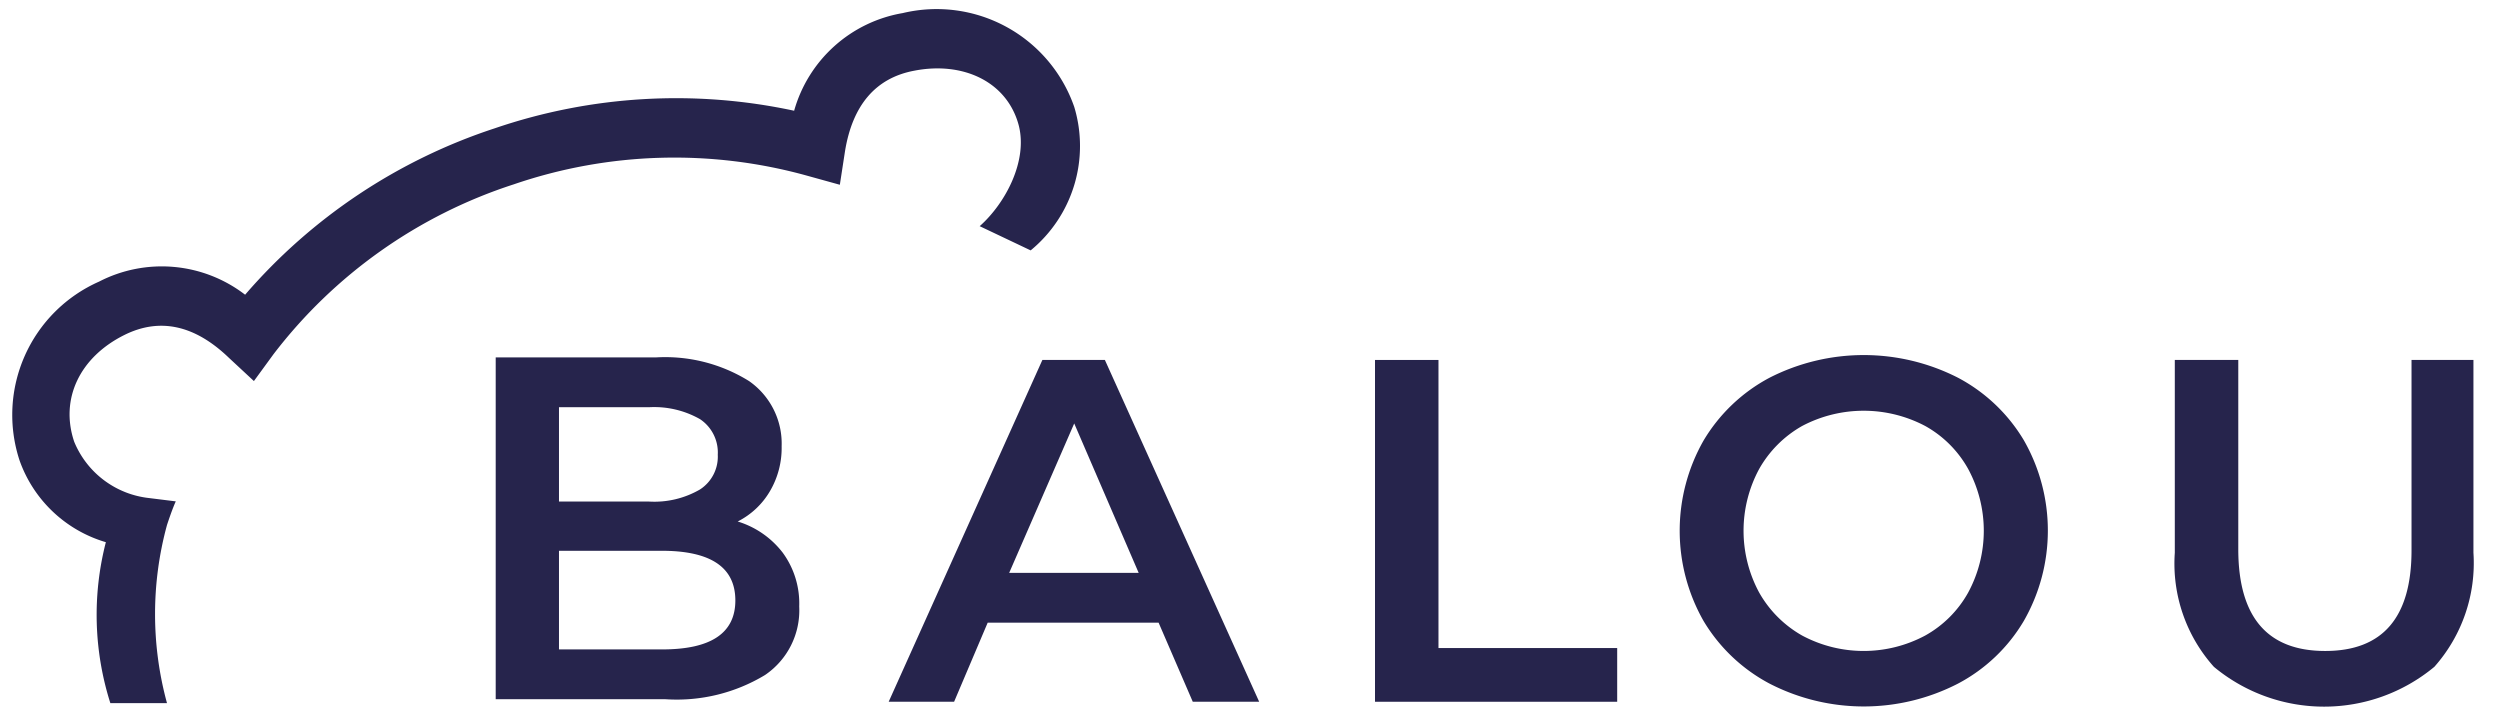 <svg width="128" height="37" viewBox="0 0 128 37" xmlns="http://www.w3.org/2000/svg">
    <path fill="#26244c" d="M37.77,26.7a4,4,0,0,0,1.65-1.55,4.36,4.36,0,0,0,.6-2.3,3.9,3.9,0,0,0-1.67-3.34,8.13,8.13,0,0,0-4.78-1.21H25.38V35.8h8.69a8.73,8.73,0,0,0,5.1-1.24,4,4,0,0,0,1.75-3.51,4.39,4.39,0,0,0-.85-2.76A4.61,4.61,0,0,0,37.77,26.7Zm-9.15-5.85h4.61a4.75,4.75,0,0,1,2.61.61,2.05,2.05,0,0,1,.91,1.82,2,2,0,0,1-.91,1.78,4.66,4.66,0,0,1-2.61.62H28.62Zm5.26,12.4H28.62V28.2h5.26q3.76,0,3.77,2.53T33.88,33.25Z" />
    <path fill="#26244c" d="M53.37,18.43,45.5,35.93h3.35l1.72-4.05h8.75l1.75,4.05h3.4l-7.9-17.5Zm-1.7,10.9L55,21.68l3.3,7.65Z" />
    <polygon fill="#26244c" points="73.65 18.43 70.4 18.43 70.4 35.93 82.8 35.93 82.8 33.18 73.65 33.18 73.65 18.43" />
    <path fill="#26244c" d="M100.25,19.34a10.61,10.61,0,0,0-9.65,0,8.65,8.65,0,0,0-3.38,3.22,9.34,9.34,0,0,0,0,9.23A8.65,8.65,0,0,0,90.6,35a10.53,10.53,0,0,0,9.65,0,8.54,8.54,0,0,0,3.37-3.21,9.31,9.31,0,0,0,0-9.25A8.61,8.61,0,0,0,100.25,19.34Zm.52,11a5.67,5.67,0,0,1-2.2,2.2,6.68,6.68,0,0,1-6.3,0,5.81,5.81,0,0,1-2.2-2.2,6.66,6.66,0,0,1,0-6.33,5.81,5.81,0,0,1,2.2-2.2,6.75,6.75,0,0,1,6.3,0,5.67,5.67,0,0,1,2.2,2.2,6.66,6.66,0,0,1,0,6.33Z" />
    <path fill="#26244c" d="M123.47,18.43v9.75q0,5.15-4.42,5.15t-4.45-5.15V18.43h-3.25V28.3a7.92,7.92,0,0,0,2,5.84,8.83,8.83,0,0,0,11.29,0,8,8,0,0,0,2-5.84V18.43Z" />
    <path fill="#26244c" d="M52.16,6.42c.47,1.83-.69,4-2,5.16l2.61,1.24A6.92,6.92,0,0,0,55,5.47,7.46,7.46,0,0,0,46.22.67a7,7,0,0,0-5.56,5,28.74,28.74,0,0,0-15.33.9,28.67,28.67,0,0,0-12.78,8.52,7,7,0,0,0-7.48-.67A7.46,7.46,0,0,0,1,23.57a6.69,6.69,0,0,0,4.42,4.19A14.91,14.91,0,0,0,5.65,36l2.9,0a17.32,17.32,0,0,1,0-9.12C8.84,26,9,25.67,9,25.67L7.63,25.5A4.7,4.7,0,0,1,3.8,22.62c-.74-2.19.28-4.34,2.59-5.48,1.81-.89,3.6-.49,5.34,1.19L13,19.51l1-1.37a25.3,25.3,0,0,1,12.3-8.7A25.38,25.38,0,0,1,41.34,9L43,9.46l.26-1.69c.38-2.38,1.57-3.78,3.55-4.15C49.32,3.13,51.57,4.19,52.16,6.42Z" />
</svg>
